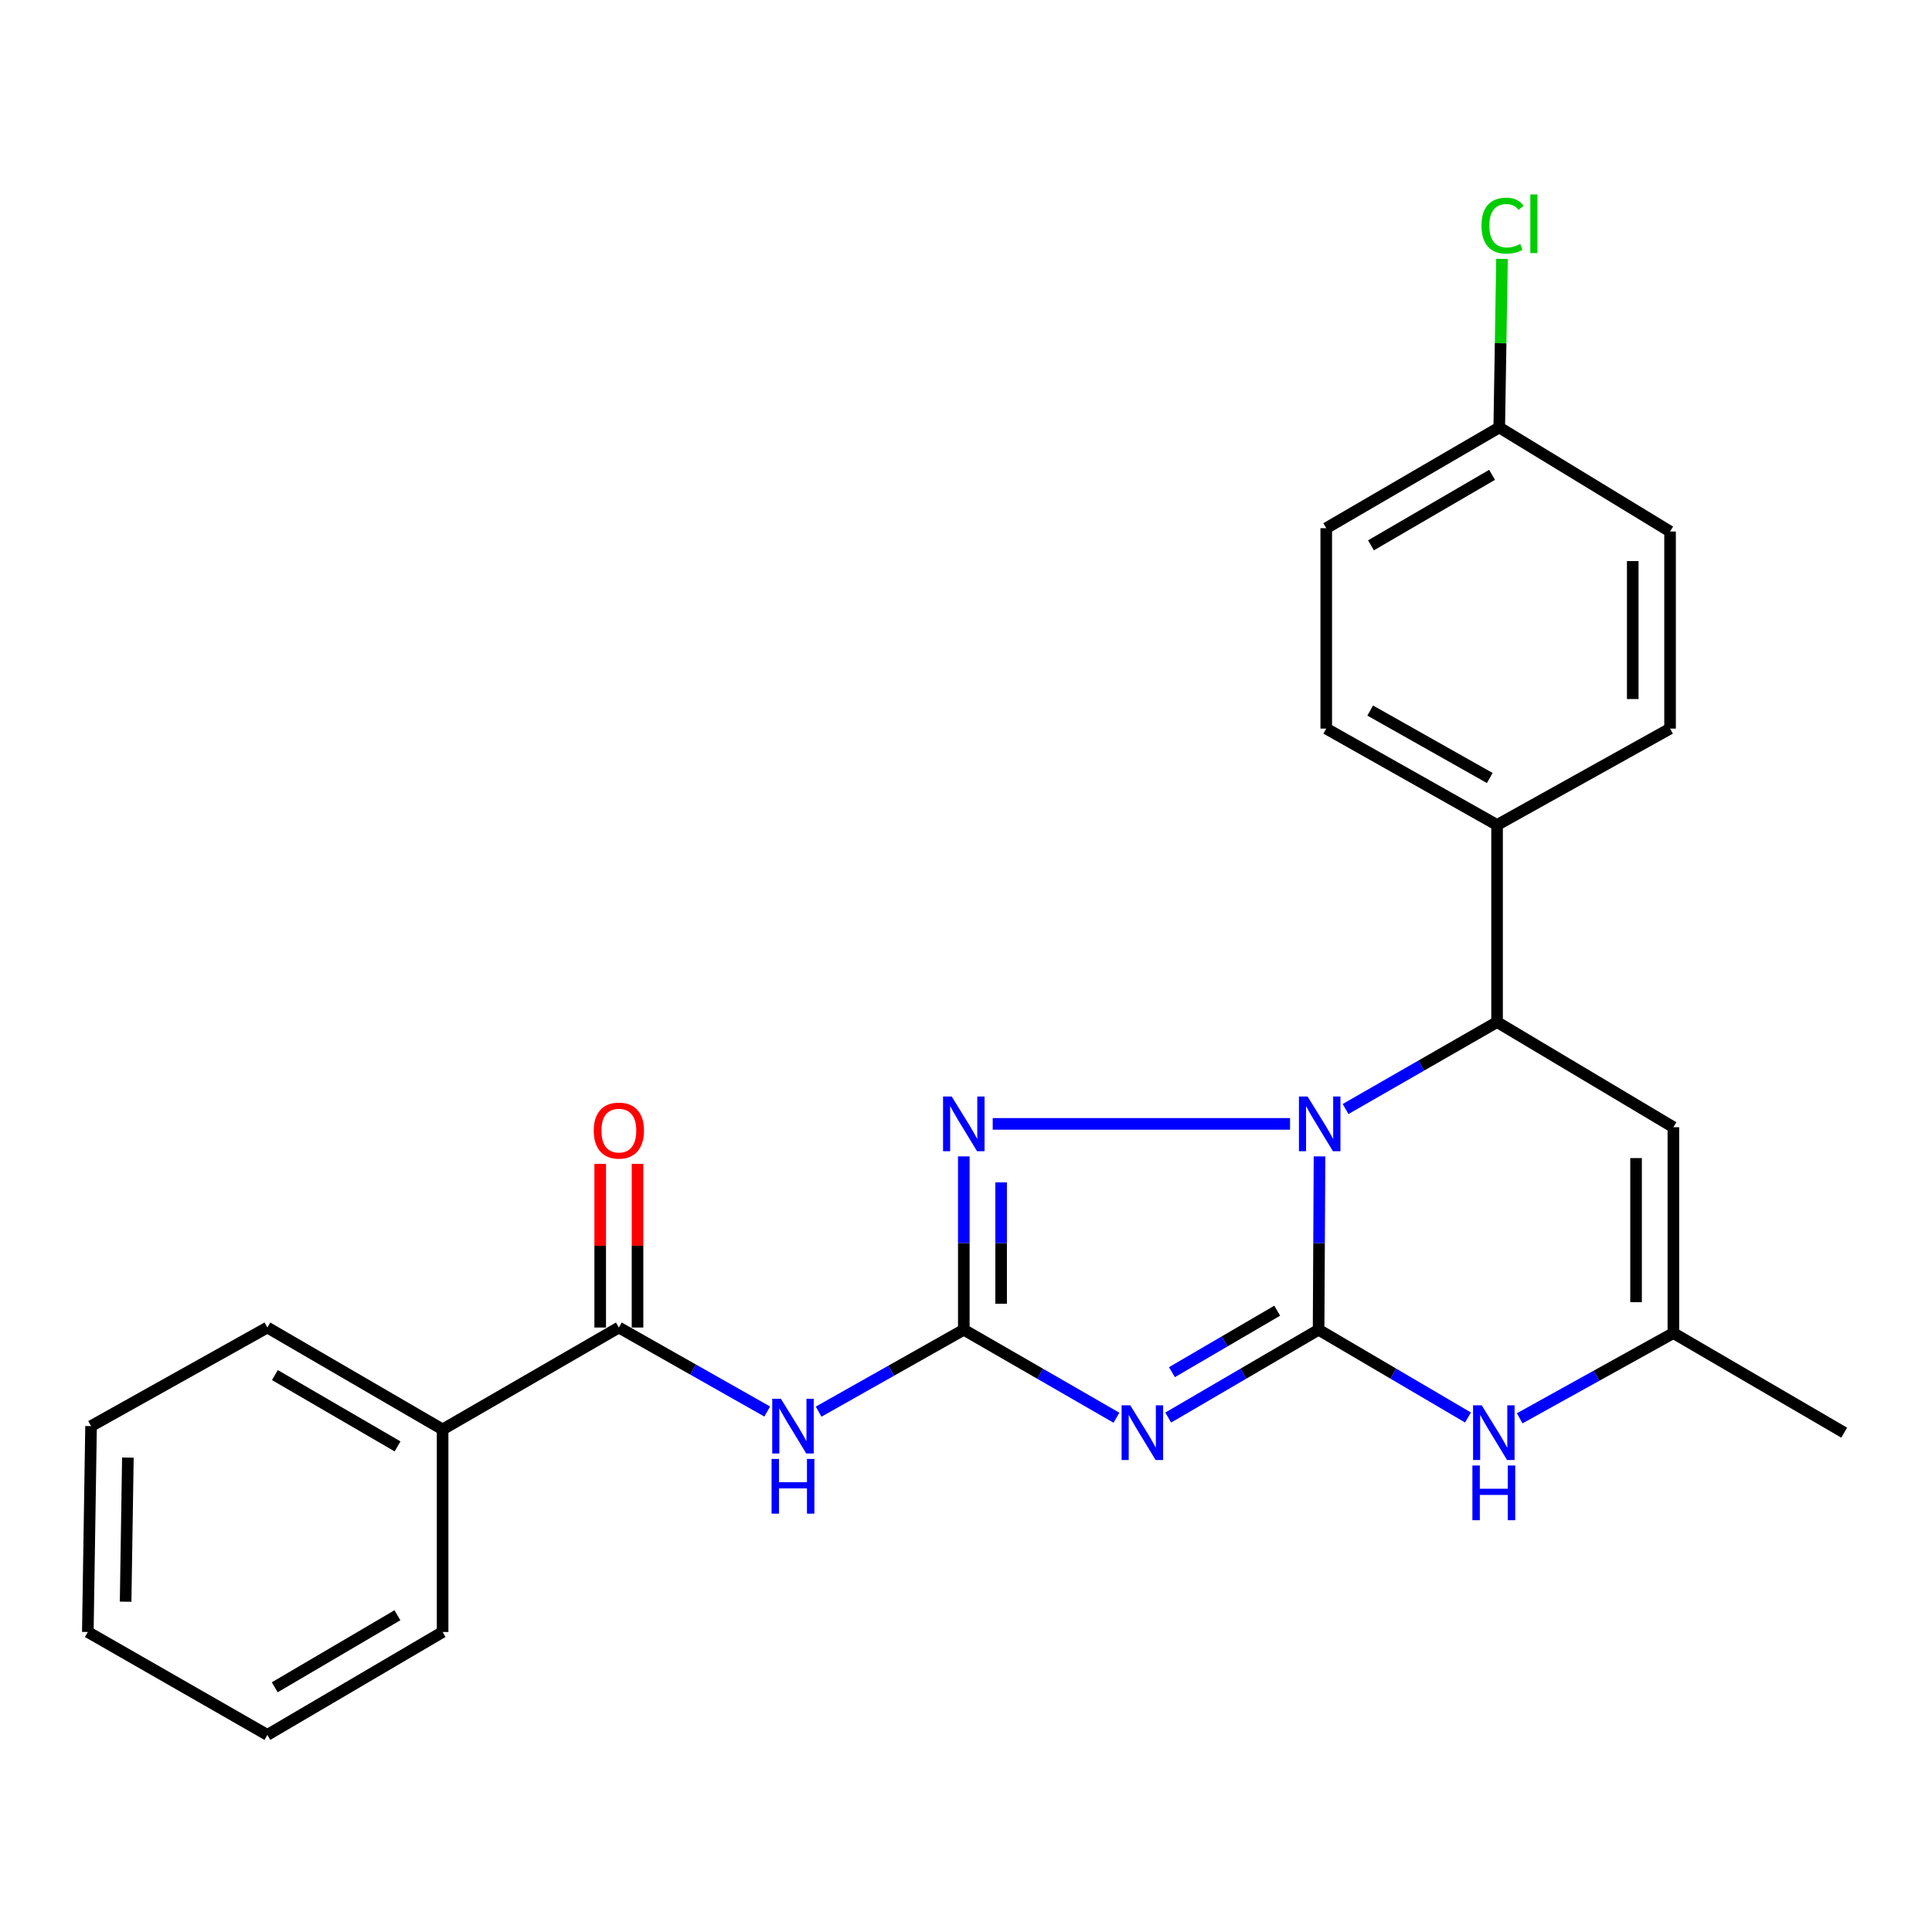 <?xml version='1.0' encoding='iso-8859-1'?>
<svg version='1.1' baseProfile='full'
              xmlns='http://www.w3.org/2000/svg'
                      xmlns:rdkit='http://www.rdkit.org/xml'
                      xmlns:xlink='http://www.w3.org/1999/xlink'
                  xml:space='preserve'
width='1000px' height='1000px' viewBox='0 0 1000 1000'>
<!-- END OF HEADER -->
<rect style='opacity:1.0;fill:#FFFFFF;stroke:none' width='1000' height='1000' x='0' y='0'> </rect>
<path class='bond-0' d='M 682.501,688.274 L 682.74,643.409' style='fill:none;fill-rule:evenodd;stroke:#000000;stroke-width:6px;stroke-linecap:butt;stroke-linejoin:miter;stroke-opacity:1' />
<path class='bond-0' d='M 682.74,643.409 L 682.98,598.544' style='fill:none;fill-rule:evenodd;stroke:#0000FF;stroke-width:6px;stroke-linecap:butt;stroke-linejoin:miter;stroke-opacity:1' />
<path class='bond-1' d='M 682.501,688.274 L 643.582,711.002' style='fill:none;fill-rule:evenodd;stroke:#000000;stroke-width:6px;stroke-linecap:butt;stroke-linejoin:miter;stroke-opacity:1' />
<path class='bond-1' d='M 643.582,711.002 L 604.663,733.731' style='fill:none;fill-rule:evenodd;stroke:#0000FF;stroke-width:6px;stroke-linecap:butt;stroke-linejoin:miter;stroke-opacity:1' />
<path class='bond-1' d='M 661.084,678.412 L 633.841,694.322' style='fill:none;fill-rule:evenodd;stroke:#000000;stroke-width:6px;stroke-linecap:butt;stroke-linejoin:miter;stroke-opacity:1' />
<path class='bond-1' d='M 633.841,694.322 L 606.598,710.232' style='fill:none;fill-rule:evenodd;stroke:#0000FF;stroke-width:6px;stroke-linecap:butt;stroke-linejoin:miter;stroke-opacity:1' />
<path class='bond-5' d='M 682.501,688.274 L 721.162,710.983' style='fill:none;fill-rule:evenodd;stroke:#000000;stroke-width:6px;stroke-linecap:butt;stroke-linejoin:miter;stroke-opacity:1' />
<path class='bond-5' d='M 721.162,710.983 L 759.824,733.692' style='fill:none;fill-rule:evenodd;stroke:#0000FF;stroke-width:6px;stroke-linecap:butt;stroke-linejoin:miter;stroke-opacity:1' />
<path class='bond-3' d='M 667.724,581.72 L 513.824,581.72' style='fill:none;fill-rule:evenodd;stroke:#0000FF;stroke-width:6px;stroke-linecap:butt;stroke-linejoin:miter;stroke-opacity:1' />
<path class='bond-6' d='M 696.456,574.036 L 735.667,551.527' style='fill:none;fill-rule:evenodd;stroke:#0000FF;stroke-width:6px;stroke-linecap:butt;stroke-linejoin:miter;stroke-opacity:1' />
<path class='bond-6' d='M 735.667,551.527 L 774.878,529.018' style='fill:none;fill-rule:evenodd;stroke:#000000;stroke-width:6px;stroke-linecap:butt;stroke-linejoin:miter;stroke-opacity:1' />
<path class='bond-2' d='M 577.876,733.818 L 538.369,711.046' style='fill:none;fill-rule:evenodd;stroke:#0000FF;stroke-width:6px;stroke-linecap:butt;stroke-linejoin:miter;stroke-opacity:1' />
<path class='bond-2' d='M 538.369,711.046 L 498.862,688.274' style='fill:none;fill-rule:evenodd;stroke:#000000;stroke-width:6px;stroke-linecap:butt;stroke-linejoin:miter;stroke-opacity:1' />
<path class='bond-4' d='M 498.862,688.274 L 461.293,709.469' style='fill:none;fill-rule:evenodd;stroke:#000000;stroke-width:6px;stroke-linecap:butt;stroke-linejoin:miter;stroke-opacity:1' />
<path class='bond-4' d='M 461.293,709.469 L 423.723,730.663' style='fill:none;fill-rule:evenodd;stroke:#0000FF;stroke-width:6px;stroke-linecap:butt;stroke-linejoin:miter;stroke-opacity:1' />
<path class='bond-25' d='M 498.862,688.274 L 498.862,643.409' style='fill:none;fill-rule:evenodd;stroke:#000000;stroke-width:6px;stroke-linecap:butt;stroke-linejoin:miter;stroke-opacity:1' />
<path class='bond-25' d='M 498.862,643.409 L 498.862,598.544' style='fill:none;fill-rule:evenodd;stroke:#0000FF;stroke-width:6px;stroke-linecap:butt;stroke-linejoin:miter;stroke-opacity:1' />
<path class='bond-25' d='M 518.179,674.814 L 518.179,643.409' style='fill:none;fill-rule:evenodd;stroke:#000000;stroke-width:6px;stroke-linecap:butt;stroke-linejoin:miter;stroke-opacity:1' />
<path class='bond-25' d='M 518.179,643.409 L 518.179,612.004' style='fill:none;fill-rule:evenodd;stroke:#0000FF;stroke-width:6px;stroke-linecap:butt;stroke-linejoin:miter;stroke-opacity:1' />
<path class='bond-8' d='M 397.116,730.607 L 358.719,708.866' style='fill:none;fill-rule:evenodd;stroke:#0000FF;stroke-width:6px;stroke-linecap:butt;stroke-linejoin:miter;stroke-opacity:1' />
<path class='bond-8' d='M 358.719,708.866 L 320.322,687.126' style='fill:none;fill-rule:evenodd;stroke:#000000;stroke-width:6px;stroke-linecap:butt;stroke-linejoin:miter;stroke-opacity:1' />
<path class='bond-9' d='M 786.59,734.116 L 826.365,712.059' style='fill:none;fill-rule:evenodd;stroke:#0000FF;stroke-width:6px;stroke-linecap:butt;stroke-linejoin:miter;stroke-opacity:1' />
<path class='bond-9' d='M 826.365,712.059 L 866.139,690.002' style='fill:none;fill-rule:evenodd;stroke:#000000;stroke-width:6px;stroke-linecap:butt;stroke-linejoin:miter;stroke-opacity:1' />
<path class='bond-10' d='M 774.878,529.018 L 774.878,427.004' style='fill:none;fill-rule:evenodd;stroke:#000000;stroke-width:6px;stroke-linecap:butt;stroke-linejoin:miter;stroke-opacity:1' />
<path class='bond-26' d='M 774.878,529.018 L 866.139,583.437' style='fill:none;fill-rule:evenodd;stroke:#000000;stroke-width:6px;stroke-linecap:butt;stroke-linejoin:miter;stroke-opacity:1' />
<path class='bond-7' d='M 866.139,583.437 L 866.139,690.002' style='fill:none;fill-rule:evenodd;stroke:#000000;stroke-width:6px;stroke-linecap:butt;stroke-linejoin:miter;stroke-opacity:1' />
<path class='bond-7' d='M 846.822,599.422 L 846.822,674.017' style='fill:none;fill-rule:evenodd;stroke:#000000;stroke-width:6px;stroke-linecap:butt;stroke-linejoin:miter;stroke-opacity:1' />
<path class='bond-11' d='M 329.98,687.126 L 329.98,644.774' style='fill:none;fill-rule:evenodd;stroke:#000000;stroke-width:6px;stroke-linecap:butt;stroke-linejoin:miter;stroke-opacity:1' />
<path class='bond-11' d='M 329.98,644.774 L 329.98,602.422' style='fill:none;fill-rule:evenodd;stroke:#FF0000;stroke-width:6px;stroke-linecap:butt;stroke-linejoin:miter;stroke-opacity:1' />
<path class='bond-11' d='M 310.663,687.126 L 310.663,644.774' style='fill:none;fill-rule:evenodd;stroke:#000000;stroke-width:6px;stroke-linecap:butt;stroke-linejoin:miter;stroke-opacity:1' />
<path class='bond-11' d='M 310.663,644.774 L 310.663,602.422' style='fill:none;fill-rule:evenodd;stroke:#FF0000;stroke-width:6px;stroke-linecap:butt;stroke-linejoin:miter;stroke-opacity:1' />
<path class='bond-12' d='M 320.322,687.126 L 229.093,739.871' style='fill:none;fill-rule:evenodd;stroke:#000000;stroke-width:6px;stroke-linecap:butt;stroke-linejoin:miter;stroke-opacity:1' />
<path class='bond-19' d='M 866.139,690.002 L 954.545,741.545' style='fill:none;fill-rule:evenodd;stroke:#000000;stroke-width:6px;stroke-linecap:butt;stroke-linejoin:miter;stroke-opacity:1' />
<path class='bond-13' d='M 774.878,427.004 L 686.461,377.123' style='fill:none;fill-rule:evenodd;stroke:#000000;stroke-width:6px;stroke-linecap:butt;stroke-linejoin:miter;stroke-opacity:1' />
<path class='bond-13' d='M 771.107,402.697 L 709.215,367.781' style='fill:none;fill-rule:evenodd;stroke:#000000;stroke-width:6px;stroke-linecap:butt;stroke-linejoin:miter;stroke-opacity:1' />
<path class='bond-14' d='M 774.878,427.004 L 864.422,377.123' style='fill:none;fill-rule:evenodd;stroke:#000000;stroke-width:6px;stroke-linecap:butt;stroke-linejoin:miter;stroke-opacity:1' />
<path class='bond-20' d='M 229.093,739.871 L 138.39,687.126' style='fill:none;fill-rule:evenodd;stroke:#000000;stroke-width:6px;stroke-linecap:butt;stroke-linejoin:miter;stroke-opacity:1' />
<path class='bond-20' d='M 205.777,748.658 L 142.285,711.736' style='fill:none;fill-rule:evenodd;stroke:#000000;stroke-width:6px;stroke-linecap:butt;stroke-linejoin:miter;stroke-opacity:1' />
<path class='bond-21' d='M 229.093,739.871 L 229.093,844.718' style='fill:none;fill-rule:evenodd;stroke:#000000;stroke-width:6px;stroke-linecap:butt;stroke-linejoin:miter;stroke-opacity:1' />
<path class='bond-17' d='M 686.461,377.123 L 686.461,273.392' style='fill:none;fill-rule:evenodd;stroke:#000000;stroke-width:6px;stroke-linecap:butt;stroke-linejoin:miter;stroke-opacity:1' />
<path class='bond-16' d='M 864.422,377.123 L 864.422,275.109' style='fill:none;fill-rule:evenodd;stroke:#000000;stroke-width:6px;stroke-linecap:butt;stroke-linejoin:miter;stroke-opacity:1' />
<path class='bond-16' d='M 845.105,361.821 L 845.105,290.411' style='fill:none;fill-rule:evenodd;stroke:#000000;stroke-width:6px;stroke-linecap:butt;stroke-linejoin:miter;stroke-opacity:1' />
<path class='bond-15' d='M 776.005,221.258 L 864.422,275.109' style='fill:none;fill-rule:evenodd;stroke:#000000;stroke-width:6px;stroke-linecap:butt;stroke-linejoin:miter;stroke-opacity:1' />
<path class='bond-18' d='M 776.005,221.258 L 776.72,177.628' style='fill:none;fill-rule:evenodd;stroke:#000000;stroke-width:6px;stroke-linecap:butt;stroke-linejoin:miter;stroke-opacity:1' />
<path class='bond-18' d='M 776.72,177.628 L 777.435,133.997' style='fill:none;fill-rule:evenodd;stroke:#00CC00;stroke-width:6px;stroke-linecap:butt;stroke-linejoin:miter;stroke-opacity:1' />
<path class='bond-27' d='M 776.005,221.258 L 686.461,273.392' style='fill:none;fill-rule:evenodd;stroke:#000000;stroke-width:6px;stroke-linecap:butt;stroke-linejoin:miter;stroke-opacity:1' />
<path class='bond-27' d='M 772.292,245.772 L 709.611,282.266' style='fill:none;fill-rule:evenodd;stroke:#000000;stroke-width:6px;stroke-linecap:butt;stroke-linejoin:miter;stroke-opacity:1' />
<path class='bond-23' d='M 138.39,687.126 L 47.129,738.154' style='fill:none;fill-rule:evenodd;stroke:#000000;stroke-width:6px;stroke-linecap:butt;stroke-linejoin:miter;stroke-opacity:1' />
<path class='bond-22' d='M 229.093,844.718 L 138.39,897.979' style='fill:none;fill-rule:evenodd;stroke:#000000;stroke-width:6px;stroke-linecap:butt;stroke-linejoin:miter;stroke-opacity:1' />
<path class='bond-22' d='M 205.706,836.05 L 142.214,873.333' style='fill:none;fill-rule:evenodd;stroke:#000000;stroke-width:6px;stroke-linecap:butt;stroke-linejoin:miter;stroke-opacity:1' />
<path class='bond-24' d='M 138.39,897.979 L 45.455,844.718' style='fill:none;fill-rule:evenodd;stroke:#000000;stroke-width:6px;stroke-linecap:butt;stroke-linejoin:miter;stroke-opacity:1' />
<path class='bond-28' d='M 47.129,738.154 L 45.455,844.718' style='fill:none;fill-rule:evenodd;stroke:#000000;stroke-width:6px;stroke-linecap:butt;stroke-linejoin:miter;stroke-opacity:1' />
<path class='bond-28' d='M 66.192,754.442 L 65.02,829.037' style='fill:none;fill-rule:evenodd;stroke:#000000;stroke-width:6px;stroke-linecap:butt;stroke-linejoin:miter;stroke-opacity:1' />
<path  class='atom-1' d='M 676.809 567.56
L 686.089 582.56
Q 687.009 584.04, 688.489 586.72
Q 689.969 589.4, 690.049 589.56
L 690.049 567.56
L 693.809 567.56
L 693.809 595.88
L 689.929 595.88
L 679.969 579.48
Q 678.809 577.56, 677.569 575.36
Q 676.369 573.16, 676.009 572.48
L 676.009 595.88
L 672.329 595.88
L 672.329 567.56
L 676.809 567.56
' fill='#0000FF'/>
<path  class='atom-2' d='M 585.023 727.385
L 594.303 742.385
Q 595.223 743.865, 596.703 746.545
Q 598.183 749.225, 598.263 749.385
L 598.263 727.385
L 602.023 727.385
L 602.023 755.705
L 598.143 755.705
L 588.183 739.305
Q 587.023 737.385, 585.783 735.185
Q 584.583 732.985, 584.223 732.305
L 584.223 755.705
L 580.543 755.705
L 580.543 727.385
L 585.023 727.385
' fill='#0000FF'/>
<path  class='atom-4' d='M 492.602 567.56
L 501.882 582.56
Q 502.802 584.04, 504.282 586.72
Q 505.762 589.4, 505.842 589.56
L 505.842 567.56
L 509.602 567.56
L 509.602 595.88
L 505.722 595.88
L 495.762 579.48
Q 494.602 577.56, 493.362 575.36
Q 492.162 573.16, 491.802 572.48
L 491.802 595.88
L 488.122 595.88
L 488.122 567.56
L 492.602 567.56
' fill='#0000FF'/>
<path  class='atom-5' d='M 404.185 723.994
L 413.465 738.994
Q 414.385 740.474, 415.865 743.154
Q 417.345 745.834, 417.425 745.994
L 417.425 723.994
L 421.185 723.994
L 421.185 752.314
L 417.305 752.314
L 407.345 735.914
Q 406.185 733.994, 404.945 731.794
Q 403.745 729.594, 403.385 728.914
L 403.385 752.314
L 399.705 752.314
L 399.705 723.994
L 404.185 723.994
' fill='#0000FF'/>
<path  class='atom-5' d='M 399.365 755.146
L 403.205 755.146
L 403.205 767.186
L 417.685 767.186
L 417.685 755.146
L 421.525 755.146
L 421.525 783.466
L 417.685 783.466
L 417.685 770.386
L 403.205 770.386
L 403.205 783.466
L 399.365 783.466
L 399.365 755.146
' fill='#0000FF'/>
<path  class='atom-6' d='M 766.933 727.385
L 776.213 742.385
Q 777.133 743.865, 778.613 746.545
Q 780.093 749.225, 780.173 749.385
L 780.173 727.385
L 783.933 727.385
L 783.933 755.705
L 780.053 755.705
L 770.093 739.305
Q 768.933 737.385, 767.693 735.185
Q 766.493 732.985, 766.133 732.305
L 766.133 755.705
L 762.453 755.705
L 762.453 727.385
L 766.933 727.385
' fill='#0000FF'/>
<path  class='atom-6' d='M 762.113 758.537
L 765.953 758.537
L 765.953 770.577
L 780.433 770.577
L 780.433 758.537
L 784.273 758.537
L 784.273 786.857
L 780.433 786.857
L 780.433 773.777
L 765.953 773.777
L 765.953 786.857
L 762.113 786.857
L 762.113 758.537
' fill='#0000FF'/>
<path  class='atom-12' d='M 307.322 585.192
Q 307.322 578.392, 310.682 574.592
Q 314.042 570.792, 320.322 570.792
Q 326.602 570.792, 329.962 574.592
Q 333.322 578.392, 333.322 585.192
Q 333.322 592.072, 329.922 595.992
Q 326.522 599.872, 320.322 599.872
Q 314.082 599.872, 310.682 595.992
Q 307.322 592.112, 307.322 585.192
M 320.322 596.672
Q 324.642 596.672, 326.962 593.792
Q 329.322 590.872, 329.322 585.192
Q 329.322 579.632, 326.962 576.832
Q 324.642 573.992, 320.322 573.992
Q 316.002 573.992, 313.642 576.792
Q 311.322 579.592, 311.322 585.192
Q 311.322 590.912, 313.642 593.792
Q 316.002 596.672, 320.322 596.672
' fill='#FF0000'/>
<path  class='atom-19' d='M 766.812 116.801
Q 766.812 109.761, 770.092 106.081
Q 773.412 102.361, 779.692 102.361
Q 785.532 102.361, 788.652 106.481
L 786.012 108.641
Q 783.732 105.641, 779.692 105.641
Q 775.412 105.641, 773.132 108.521
Q 770.892 111.361, 770.892 116.801
Q 770.892 122.401, 773.212 125.281
Q 775.572 128.161, 780.132 128.161
Q 783.252 128.161, 786.892 126.281
L 788.012 129.281
Q 786.532 130.241, 784.292 130.801
Q 782.052 131.361, 779.572 131.361
Q 773.412 131.361, 770.092 127.601
Q 766.812 123.841, 766.812 116.801
' fill='#00CC00'/>
<path  class='atom-19' d='M 792.092 100.641
L 795.772 100.641
L 795.772 131.001
L 792.092 131.001
L 792.092 100.641
' fill='#00CC00'/>
</svg>
